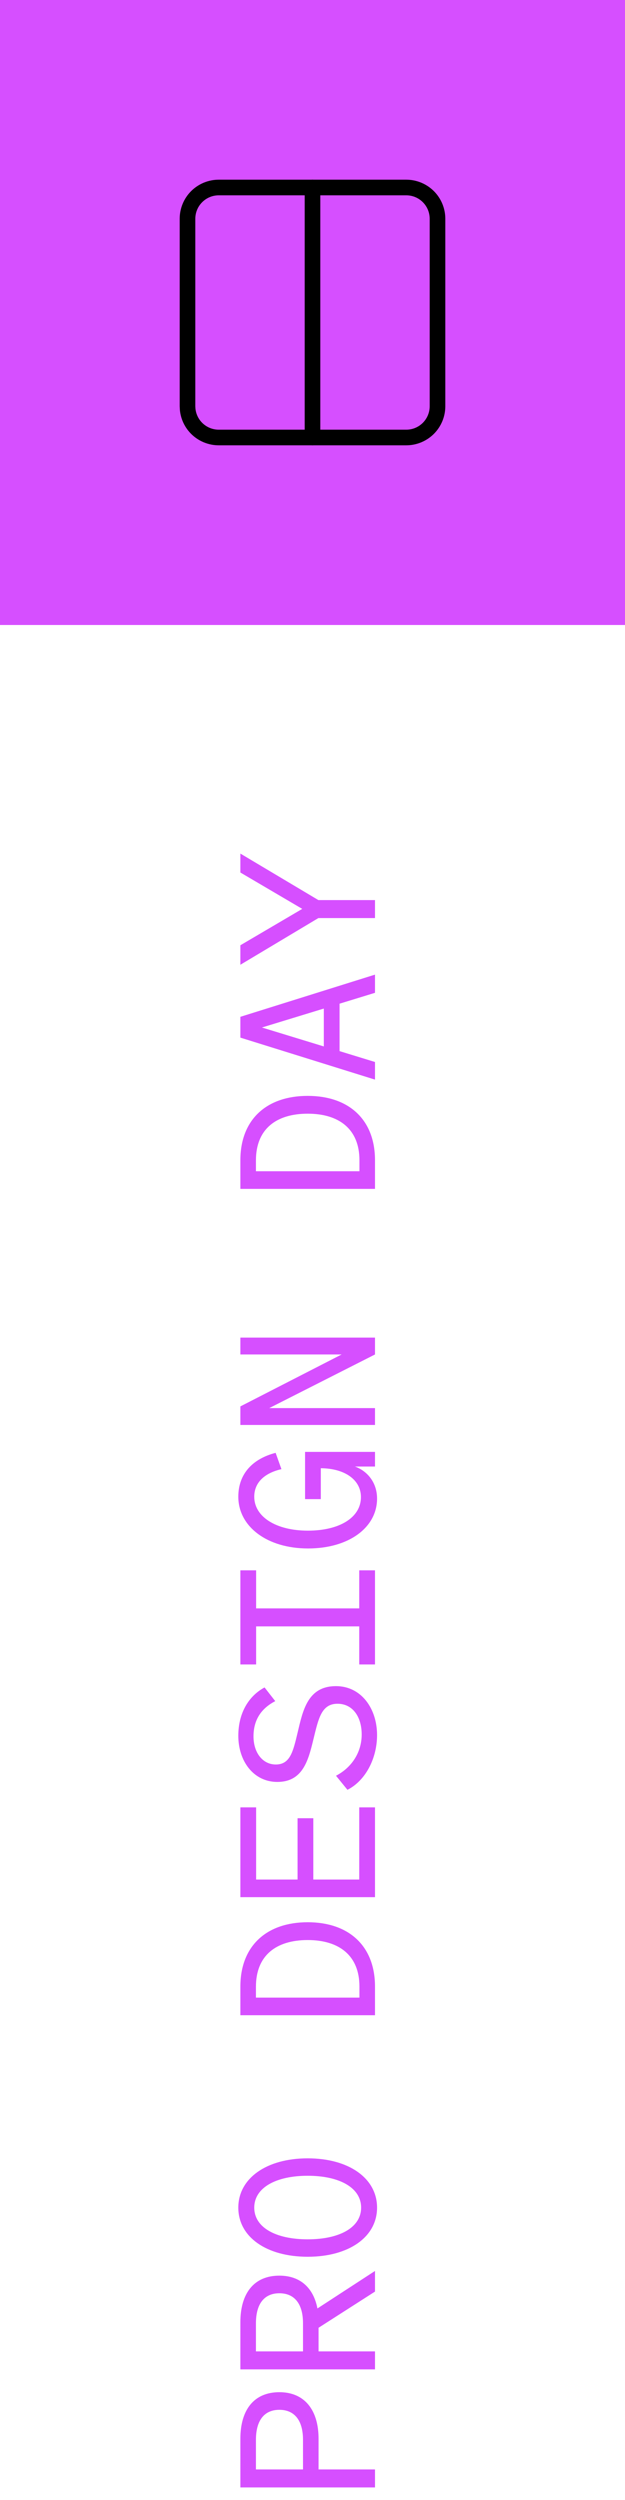 <svg width="40" height="160" viewBox="0 0 40 160" fill="none" xmlns="http://www.w3.org/2000/svg">
<rect width="40" height="40" fill="#D64FFF"/>
<path d="M27.5 14C27.5 13.602 27.342 13.221 27.061 12.94C26.779 12.658 26.398 12.5 26 12.5H14C13.602 12.5 13.221 12.658 12.94 12.94C12.658 13.221 12.5 13.602 12.5 14V26L12.508 26.148C12.542 26.492 12.693 26.814 12.94 27.061C13.221 27.342 13.602 27.5 14 27.5H26C26.398 27.5 26.779 27.342 27.061 27.061C27.342 26.779 27.5 26.398 27.5 26V14ZM28.5 26C28.5 26.663 28.236 27.299 27.768 27.768C27.299 28.236 26.663 28.5 26 28.5H14C13.337 28.5 12.701 28.236 12.232 27.768C11.822 27.357 11.569 26.819 11.513 26.247L11.5 26V14C11.5 13.337 11.764 12.701 12.232 12.232C12.701 11.764 13.337 11.5 14 11.5H26C26.663 11.5 27.299 11.764 27.768 12.232C28.236 12.701 28.5 13.337 28.5 14V26Z" fill="black"/>
<path d="M19.5 28V12C19.5 11.724 19.724 11.5 20 11.5C20.276 11.5 20.5 11.724 20.5 12V28C20.5 28.276 20.276 28.5 20 28.5C19.724 28.5 19.5 28.276 19.5 28Z" fill="black"/>
<path d="M20.388 158.044L24 158.044L24 159.196L15.384 159.196L15.384 156.076C15.384 154.252 16.236 153.1 17.88 153.1C19.5 153.1 20.388 154.252 20.388 156.076L20.388 158.044ZM19.392 158.044L19.392 156.148C19.392 154.912 18.852 154.228 17.88 154.228C16.908 154.228 16.38 154.912 16.38 156.148L16.38 158.044L19.392 158.044ZM20.388 150.489L24 150.489L24 151.641L15.384 151.641L15.384 148.617C15.384 146.793 16.236 145.641 17.88 145.641C19.224 145.641 20.064 146.433 20.316 147.741L24 145.341L24 146.661L20.388 148.977L20.388 150.489ZM19.392 150.489L19.392 148.689C19.392 147.453 18.852 146.769 17.88 146.769C16.908 146.769 16.38 147.453 16.38 148.689L16.38 150.489L19.392 150.489ZM19.692 144.433C17.064 144.433 15.252 143.173 15.252 141.289C15.252 139.405 17.064 138.133 19.692 138.133C22.32 138.133 24.132 139.405 24.132 141.289C24.132 143.173 22.32 144.433 19.692 144.433ZM19.692 139.249C17.652 139.249 16.272 140.017 16.272 141.289C16.272 142.561 17.652 143.317 19.692 143.317C21.732 143.317 23.112 142.561 23.112 141.289C23.112 140.017 21.732 139.249 19.692 139.249ZM24 128.975L15.384 128.975L15.384 127.139C15.384 124.535 17.064 123.023 19.692 123.023C22.32 123.023 24 124.535 24 127.139L24 128.975ZM23.004 127.847L23.004 127.139C23.004 125.147 21.696 124.163 19.692 124.163C17.676 124.163 16.38 125.147 16.38 127.151L16.38 127.847L23.004 127.847ZM15.384 121.419L15.384 115.671L16.392 115.671L16.392 120.291L19.044 120.291L19.044 116.367L20.052 116.367L20.052 120.291L22.992 120.291L22.992 115.671L24 115.671L24 121.419L15.384 121.419ZM22.236 114.548L21.504 113.648C22.536 113.108 23.148 112.124 23.148 111.008C23.148 109.892 22.584 109.04 21.6 109.04C20.556 109.04 20.376 110.024 20.052 111.344C19.728 112.688 19.368 114.044 17.748 114.044C16.236 114.044 15.252 112.724 15.252 111.092C15.252 109.592 15.948 108.524 16.932 107.996L17.616 108.872C16.788 109.304 16.224 110 16.224 111.128C16.224 112.16 16.8 112.928 17.652 112.928C18.564 112.928 18.756 112.112 19.044 110.9C19.38 109.484 19.68 107.912 21.504 107.912C23.112 107.912 24.132 109.34 24.132 111.044C24.132 112.532 23.4 113.96 22.236 114.548ZM22.992 100.501L24 100.501L24 106.525L22.992 106.525L22.992 104.089L16.392 104.089L16.392 106.525L15.384 106.525L15.384 100.501L16.392 100.501L16.392 102.937L22.992 102.937L22.992 100.501ZM24 93.858L22.716 93.858C23.508 94.145 24.132 94.877 24.132 95.909C24.132 97.757 22.332 99.102 19.716 99.102C17.088 99.102 15.252 97.698 15.252 95.79C15.252 94.326 16.164 93.365 17.64 92.981L18.012 94.025C16.92 94.278 16.272 94.889 16.272 95.79C16.272 97.073 17.664 97.962 19.704 97.962C21.732 97.962 23.1 97.121 23.1 95.814C23.1 94.71 22.068 93.978 20.532 93.966L20.532 95.945L19.524 95.945L19.524 92.921L24 92.921L24 93.858ZM15.384 85.606L24 85.606L24 86.686L17.232 90.118L24 90.118L24 91.198L15.384 91.198L15.384 90.01L21.864 86.686L15.384 86.686L15.384 85.606ZM24 76.088L15.384 76.088L15.384 74.252C15.384 71.648 17.064 70.136 19.692 70.136C22.32 70.136 24 71.648 24 74.252L24 76.088ZM23.004 74.96L23.004 74.252C23.004 72.26 21.696 71.276 19.692 71.276C17.676 71.276 16.38 72.26 16.38 74.264L16.38 74.96L23.004 74.96ZM15.384 66.408L15.384 65.076L24 62.376L24 63.54L21.732 64.236L21.732 67.272L24 67.968L24 69.096L15.384 66.408ZM16.764 65.76L20.724 66.972L20.724 64.548L16.764 65.76ZM19.344 58.169L15.384 55.841L15.384 54.629L20.376 57.605L24 57.605L24 58.757L20.376 58.757L15.384 61.745L15.384 60.497L19.344 58.169Z" fill="#D64FFF"/>
</svg>
